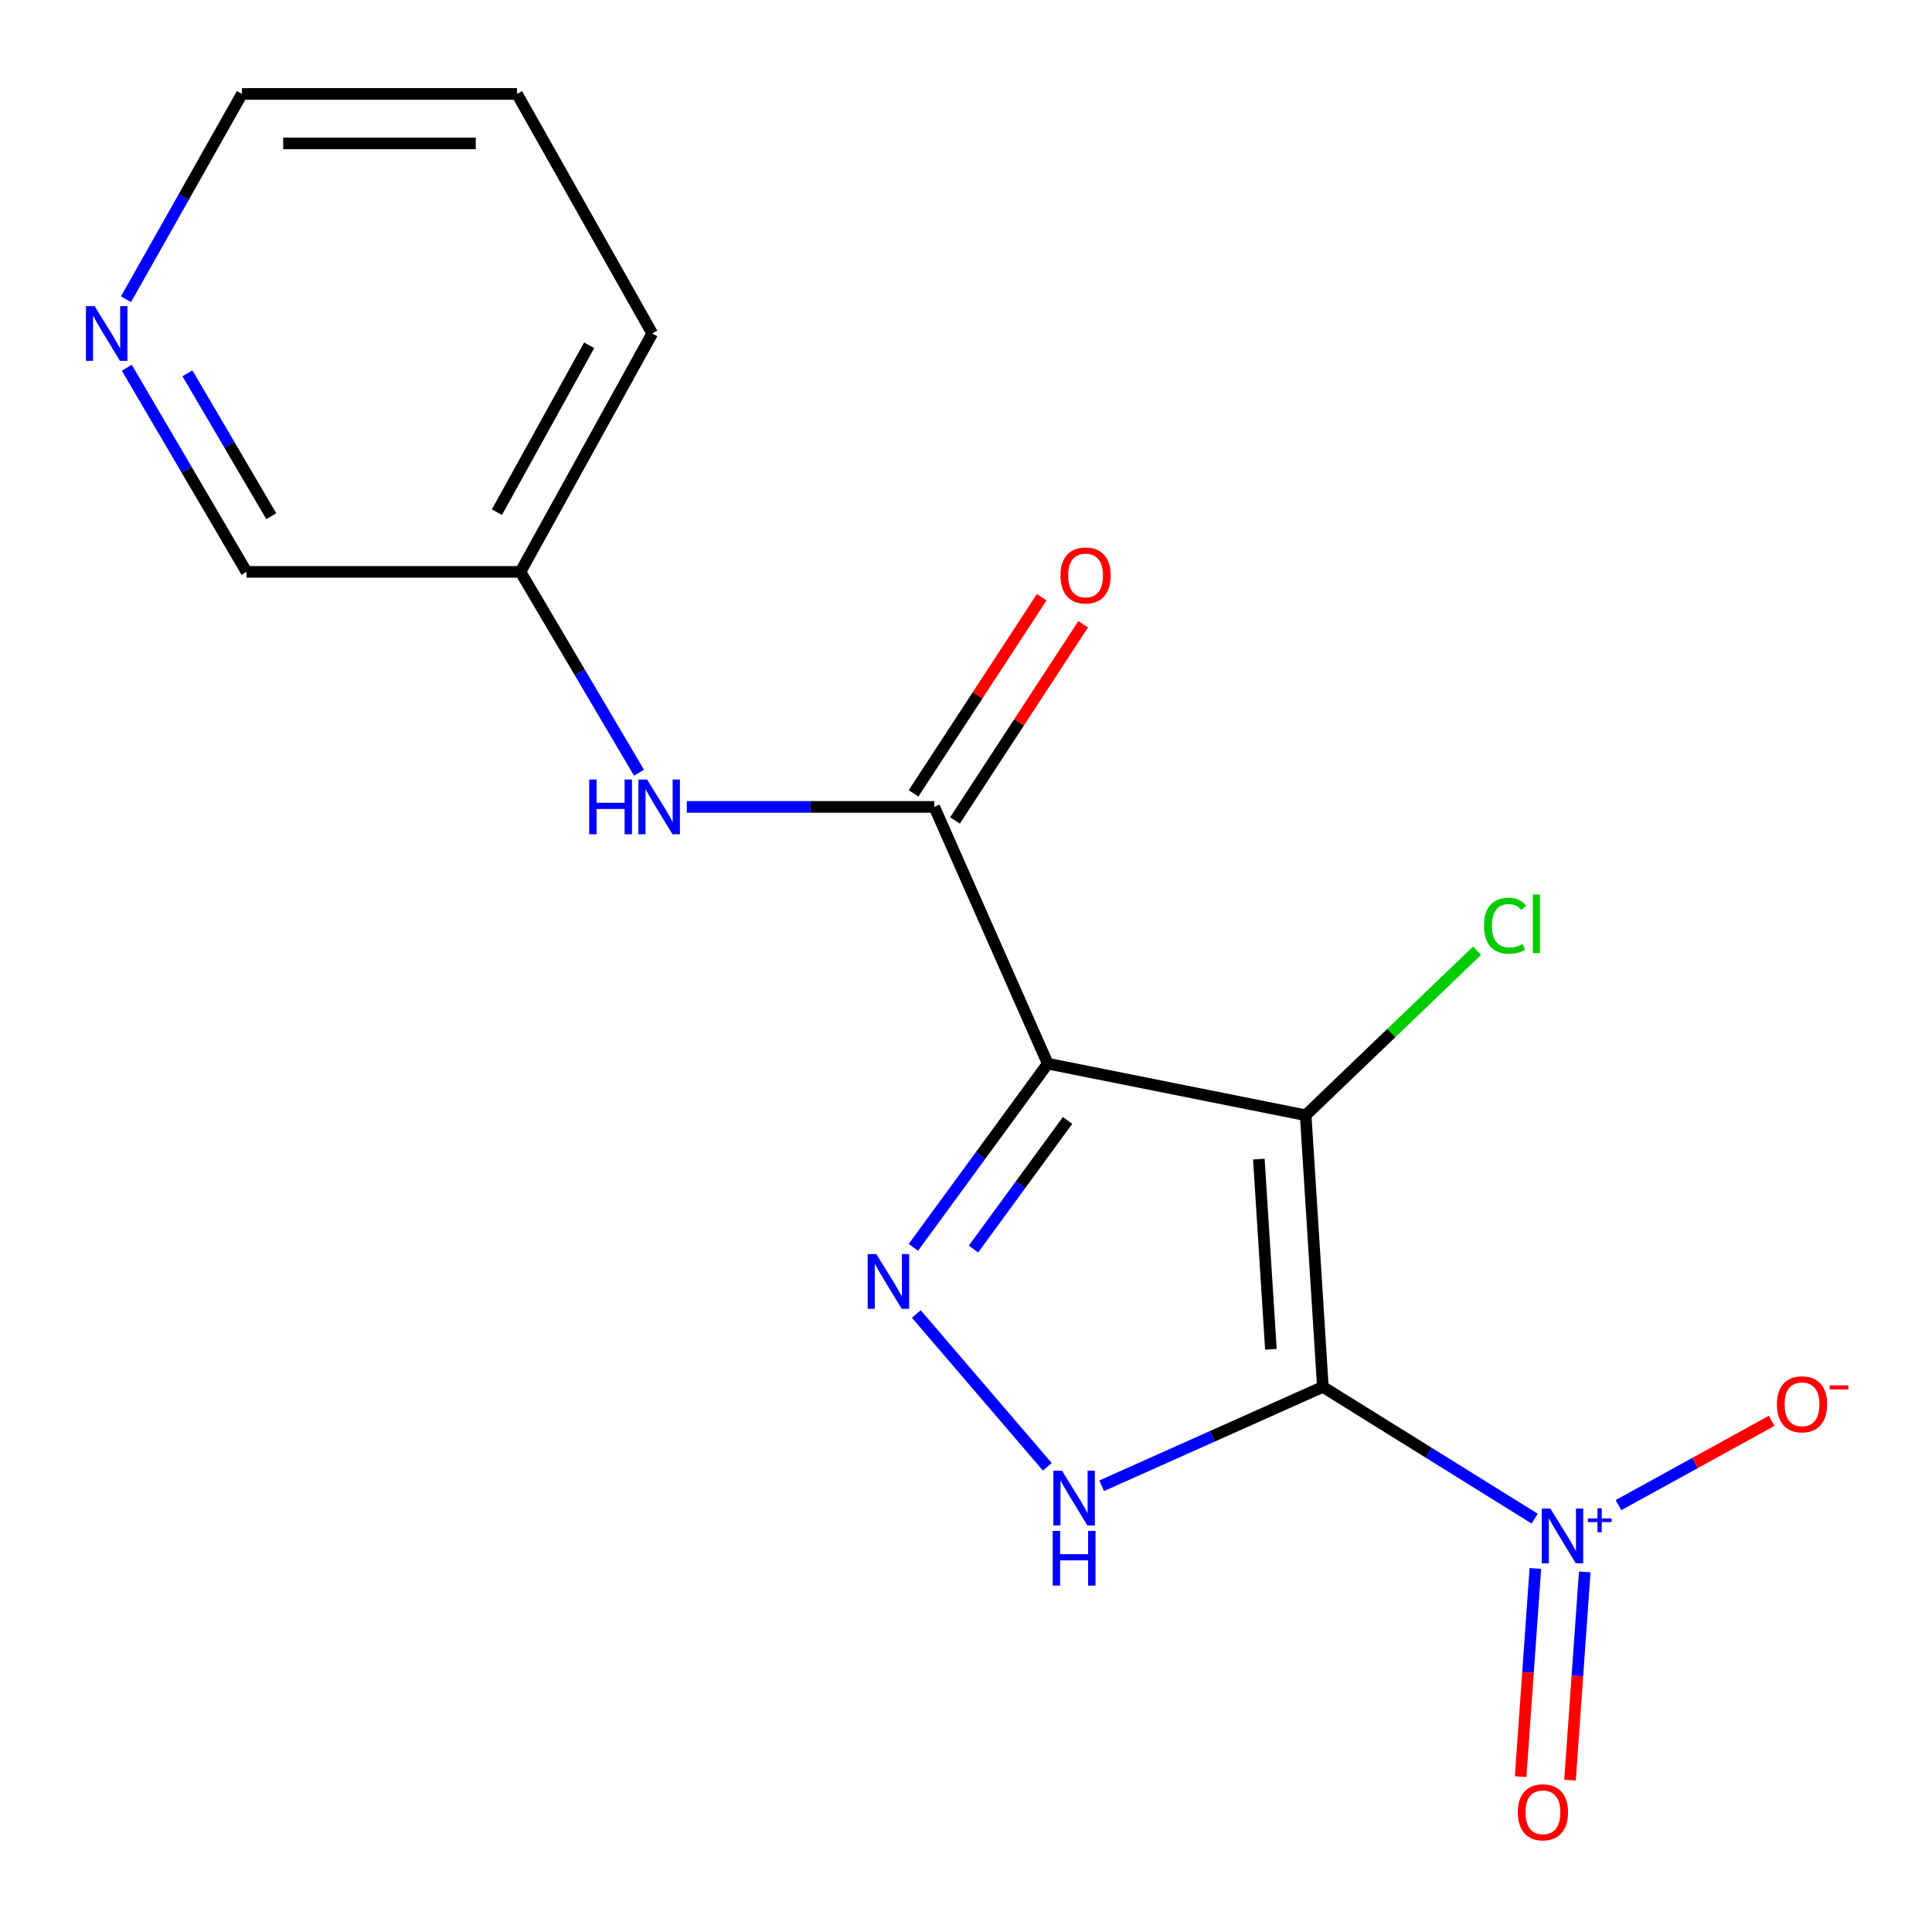 <?xml version='1.0' encoding='iso-8859-1'?>
<svg version='1.1' baseProfile='full'
              xmlns='http://www.w3.org/2000/svg'
                      xmlns:rdkit='http://www.rdkit.org/xml'
                      xmlns:xlink='http://www.w3.org/1999/xlink'
                  xml:space='preserve'
width='1000px' height='1000px' viewBox='0 0 1000 1000'>
<!-- END OF HEADER -->
<rect style='opacity:1.0;fill:#FFFFFF;stroke:none' width='1000' height='1000' x='0' y='0'> </rect>
<path class='bond-0' d='M 684.712,717.855 L 675.815,577.246' style='fill:none;fill-rule:evenodd;stroke:#000000;stroke-width:6px;stroke-linecap:butt;stroke-linejoin:miter;stroke-opacity:1' />
<path class='bond-0' d='M 657.806,698.382 L 651.578,599.956' style='fill:none;fill-rule:evenodd;stroke:#000000;stroke-width:6px;stroke-linecap:butt;stroke-linejoin:miter;stroke-opacity:1' />
<path class='bond-3' d='M 684.712,717.855 L 739.529,751.948' style='fill:none;fill-rule:evenodd;stroke:#000000;stroke-width:6px;stroke-linecap:butt;stroke-linejoin:miter;stroke-opacity:1' />
<path class='bond-3' d='M 739.529,751.948 L 794.346,786.041' style='fill:none;fill-rule:evenodd;stroke:#0000FF;stroke-width:6px;stroke-linecap:butt;stroke-linejoin:miter;stroke-opacity:1' />
<path class='bond-4' d='M 684.712,717.855 L 627.469,743.442' style='fill:none;fill-rule:evenodd;stroke:#000000;stroke-width:6px;stroke-linecap:butt;stroke-linejoin:miter;stroke-opacity:1' />
<path class='bond-4' d='M 627.469,743.442 L 570.226,769.029' style='fill:none;fill-rule:evenodd;stroke:#0000FF;stroke-width:6px;stroke-linecap:butt;stroke-linejoin:miter;stroke-opacity:1' />
<path class='bond-1' d='M 675.815,577.246 L 542.324,550.542' style='fill:none;fill-rule:evenodd;stroke:#000000;stroke-width:6px;stroke-linecap:butt;stroke-linejoin:miter;stroke-opacity:1' />
<path class='bond-9' d='M 675.815,577.246 L 720.181,534.667' style='fill:none;fill-rule:evenodd;stroke:#000000;stroke-width:6px;stroke-linecap:butt;stroke-linejoin:miter;stroke-opacity:1' />
<path class='bond-9' d='M 720.181,534.667 L 764.547,492.087' style='fill:none;fill-rule:evenodd;stroke:#00CC00;stroke-width:6px;stroke-linecap:butt;stroke-linejoin:miter;stroke-opacity:1' />
<path class='bond-5' d='M 542.324,550.542 L 483.578,417.649' style='fill:none;fill-rule:evenodd;stroke:#000000;stroke-width:6px;stroke-linecap:butt;stroke-linejoin:miter;stroke-opacity:1' />
<path class='bond-17' d='M 542.324,550.542 L 507.543,598.085' style='fill:none;fill-rule:evenodd;stroke:#000000;stroke-width:6px;stroke-linecap:butt;stroke-linejoin:miter;stroke-opacity:1' />
<path class='bond-17' d='M 507.543,598.085 L 472.762,645.628' style='fill:none;fill-rule:evenodd;stroke:#0000FF;stroke-width:6px;stroke-linecap:butt;stroke-linejoin:miter;stroke-opacity:1' />
<path class='bond-17' d='M 552.569,579.933 L 528.222,613.213' style='fill:none;fill-rule:evenodd;stroke:#000000;stroke-width:6px;stroke-linecap:butt;stroke-linejoin:miter;stroke-opacity:1' />
<path class='bond-17' d='M 528.222,613.213 L 503.876,646.493' style='fill:none;fill-rule:evenodd;stroke:#0000FF;stroke-width:6px;stroke-linecap:butt;stroke-linejoin:miter;stroke-opacity:1' />
<path class='bond-2' d='M 474.281,680.116 L 542.083,759.215' style='fill:none;fill-rule:evenodd;stroke:#0000FF;stroke-width:6px;stroke-linecap:butt;stroke-linejoin:miter;stroke-opacity:1' />
<path class='bond-7' d='M 837.72,779.047 L 877.364,757.235' style='fill:none;fill-rule:evenodd;stroke:#0000FF;stroke-width:6px;stroke-linecap:butt;stroke-linejoin:miter;stroke-opacity:1' />
<path class='bond-7' d='M 877.364,757.235 L 917.009,735.424' style='fill:none;fill-rule:evenodd;stroke:#FF0000;stroke-width:6px;stroke-linecap:butt;stroke-linejoin:miter;stroke-opacity:1' />
<path class='bond-8' d='M 794.702,811.831 L 790.888,865.716' style='fill:none;fill-rule:evenodd;stroke:#0000FF;stroke-width:6px;stroke-linecap:butt;stroke-linejoin:miter;stroke-opacity:1' />
<path class='bond-8' d='M 790.888,865.716 L 787.073,919.6' style='fill:none;fill-rule:evenodd;stroke:#FF0000;stroke-width:6px;stroke-linecap:butt;stroke-linejoin:miter;stroke-opacity:1' />
<path class='bond-8' d='M 820.26,813.64 L 816.446,867.525' style='fill:none;fill-rule:evenodd;stroke:#0000FF;stroke-width:6px;stroke-linecap:butt;stroke-linejoin:miter;stroke-opacity:1' />
<path class='bond-8' d='M 816.446,867.525 L 812.631,921.41' style='fill:none;fill-rule:evenodd;stroke:#FF0000;stroke-width:6px;stroke-linecap:butt;stroke-linejoin:miter;stroke-opacity:1' />
<path class='bond-6' d='M 483.578,417.649 L 419.534,417.649' style='fill:none;fill-rule:evenodd;stroke:#000000;stroke-width:6px;stroke-linecap:butt;stroke-linejoin:miter;stroke-opacity:1' />
<path class='bond-6' d='M 419.534,417.649 L 355.489,417.649' style='fill:none;fill-rule:evenodd;stroke:#0000FF;stroke-width:6px;stroke-linecap:butt;stroke-linejoin:miter;stroke-opacity:1' />
<path class='bond-10' d='M 494.303,424.656 L 527.47,373.891' style='fill:none;fill-rule:evenodd;stroke:#000000;stroke-width:6px;stroke-linecap:butt;stroke-linejoin:miter;stroke-opacity:1' />
<path class='bond-10' d='M 527.47,373.891 L 560.638,323.127' style='fill:none;fill-rule:evenodd;stroke:#FF0000;stroke-width:6px;stroke-linecap:butt;stroke-linejoin:miter;stroke-opacity:1' />
<path class='bond-10' d='M 472.853,410.642 L 506.021,359.877' style='fill:none;fill-rule:evenodd;stroke:#000000;stroke-width:6px;stroke-linecap:butt;stroke-linejoin:miter;stroke-opacity:1' />
<path class='bond-10' d='M 506.021,359.877 L 539.189,309.112' style='fill:none;fill-rule:evenodd;stroke:#FF0000;stroke-width:6px;stroke-linecap:butt;stroke-linejoin:miter;stroke-opacity:1' />
<path class='bond-12' d='M 330.748,399.957 L 300.069,347.979' style='fill:none;fill-rule:evenodd;stroke:#0000FF;stroke-width:6px;stroke-linecap:butt;stroke-linejoin:miter;stroke-opacity:1' />
<path class='bond-12' d='M 300.069,347.979 L 269.391,296' style='fill:none;fill-rule:evenodd;stroke:#000000;stroke-width:6px;stroke-linecap:butt;stroke-linejoin:miter;stroke-opacity:1' />
<path class='bond-11' d='M 65.622,190.338 L 96.611,243.169' style='fill:none;fill-rule:evenodd;stroke:#0000FF;stroke-width:6px;stroke-linecap:butt;stroke-linejoin:miter;stroke-opacity:1' />
<path class='bond-11' d='M 96.611,243.169 L 127.601,296' style='fill:none;fill-rule:evenodd;stroke:#000000;stroke-width:6px;stroke-linecap:butt;stroke-linejoin:miter;stroke-opacity:1' />
<path class='bond-11' d='M 97.019,193.224 L 118.712,230.206' style='fill:none;fill-rule:evenodd;stroke:#0000FF;stroke-width:6px;stroke-linecap:butt;stroke-linejoin:miter;stroke-opacity:1' />
<path class='bond-11' d='M 118.712,230.206 L 140.404,267.187' style='fill:none;fill-rule:evenodd;stroke:#000000;stroke-width:6px;stroke-linecap:butt;stroke-linejoin:miter;stroke-opacity:1' />
<path class='bond-18' d='M 65.223,154.882 L 95.223,101.75' style='fill:none;fill-rule:evenodd;stroke:#0000FF;stroke-width:6px;stroke-linecap:butt;stroke-linejoin:miter;stroke-opacity:1' />
<path class='bond-18' d='M 95.223,101.75 L 125.223,48.619' style='fill:none;fill-rule:evenodd;stroke:#000000;stroke-width:6px;stroke-linecap:butt;stroke-linejoin:miter;stroke-opacity:1' />
<path class='bond-13' d='M 269.391,296 L 127.601,296' style='fill:none;fill-rule:evenodd;stroke:#000000;stroke-width:6px;stroke-linecap:butt;stroke-linejoin:miter;stroke-opacity:1' />
<path class='bond-15' d='M 269.391,296 L 337.603,172.601' style='fill:none;fill-rule:evenodd;stroke:#000000;stroke-width:6px;stroke-linecap:butt;stroke-linejoin:miter;stroke-opacity:1' />
<path class='bond-15' d='M 257.198,265.095 L 304.947,178.716' style='fill:none;fill-rule:evenodd;stroke:#000000;stroke-width:6px;stroke-linecap:butt;stroke-linejoin:miter;stroke-opacity:1' />
<path class='bond-14' d='M 125.223,48.619 L 267.611,48.619' style='fill:none;fill-rule:evenodd;stroke:#000000;stroke-width:6px;stroke-linecap:butt;stroke-linejoin:miter;stroke-opacity:1' />
<path class='bond-14' d='M 146.582,74.241 L 246.253,74.241' style='fill:none;fill-rule:evenodd;stroke:#000000;stroke-width:6px;stroke-linecap:butt;stroke-linejoin:miter;stroke-opacity:1' />
<path class='bond-16' d='M 337.603,172.601 L 267.611,48.619' style='fill:none;fill-rule:evenodd;stroke:#000000;stroke-width:6px;stroke-linecap:butt;stroke-linejoin:miter;stroke-opacity:1' />
<path  class='atom-3' d='M 453.589 649.12
L 462.869 664.12
Q 463.789 665.6, 465.269 668.28
Q 466.749 670.96, 466.829 671.12
L 466.829 649.12
L 470.589 649.12
L 470.589 677.44
L 466.709 677.44
L 456.749 661.04
Q 455.589 659.12, 454.349 656.92
Q 453.149 654.72, 452.789 654.04
L 452.789 677.44
L 449.109 677.44
L 449.109 649.12
L 453.589 649.12
' fill='#0000FF'/>
<path  class='atom-4' d='M 802.477 780.832
L 811.757 795.832
Q 812.677 797.312, 814.157 799.992
Q 815.637 802.672, 815.717 802.832
L 815.717 780.832
L 819.477 780.832
L 819.477 809.152
L 815.597 809.152
L 805.637 792.752
Q 804.477 790.832, 803.237 788.632
Q 802.037 786.432, 801.677 785.752
L 801.677 809.152
L 797.997 809.152
L 797.997 780.832
L 802.477 780.832
' fill='#0000FF'/>
<path  class='atom-4' d='M 821.853 785.937
L 826.843 785.937
L 826.843 780.683
L 829.06 780.683
L 829.06 785.937
L 834.182 785.937
L 834.182 787.838
L 829.06 787.838
L 829.06 793.118
L 826.843 793.118
L 826.843 787.838
L 821.853 787.838
L 821.853 785.937
' fill='#0000FF'/>
<path  class='atom-5' d='M 549.7 761.245
L 558.98 776.245
Q 559.9 777.725, 561.38 780.405
Q 562.86 783.085, 562.94 783.245
L 562.94 761.245
L 566.7 761.245
L 566.7 789.565
L 562.82 789.565
L 552.86 773.165
Q 551.7 771.245, 550.46 769.045
Q 549.26 766.845, 548.9 766.165
L 548.9 789.565
L 545.22 789.565
L 545.22 761.245
L 549.7 761.245
' fill='#0000FF'/>
<path  class='atom-5' d='M 544.88 792.397
L 548.72 792.397
L 548.72 804.437
L 563.2 804.437
L 563.2 792.397
L 567.04 792.397
L 567.04 820.717
L 563.2 820.717
L 563.2 807.637
L 548.72 807.637
L 548.72 820.717
L 544.88 820.717
L 544.88 792.397
' fill='#0000FF'/>
<path  class='atom-7' d='M 304.97 403.489
L 308.81 403.489
L 308.81 415.529
L 323.29 415.529
L 323.29 403.489
L 327.13 403.489
L 327.13 431.809
L 323.29 431.809
L 323.29 418.729
L 308.81 418.729
L 308.81 431.809
L 304.97 431.809
L 304.97 403.489
' fill='#0000FF'/>
<path  class='atom-7' d='M 334.93 403.489
L 344.21 418.489
Q 345.13 419.969, 346.61 422.649
Q 348.09 425.329, 348.17 425.489
L 348.17 403.489
L 351.93 403.489
L 351.93 431.809
L 348.05 431.809
L 338.09 415.409
Q 336.93 413.489, 335.69 411.289
Q 334.49 409.089, 334.13 408.409
L 334.13 431.809
L 330.45 431.809
L 330.45 403.489
L 334.93 403.489
' fill='#0000FF'/>
<path  class='atom-8' d='M 919.72 726.86
Q 919.72 720.06, 923.08 716.26
Q 926.44 712.46, 932.72 712.46
Q 939 712.46, 942.36 716.26
Q 945.72 720.06, 945.72 726.86
Q 945.72 733.74, 942.32 737.66
Q 938.92 741.54, 932.72 741.54
Q 926.48 741.54, 923.08 737.66
Q 919.72 733.78, 919.72 726.86
M 932.72 738.34
Q 937.04 738.34, 939.36 735.46
Q 941.72 732.54, 941.72 726.86
Q 941.72 721.3, 939.36 718.5
Q 937.04 715.66, 932.72 715.66
Q 928.4 715.66, 926.04 718.46
Q 923.72 721.26, 923.72 726.86
Q 923.72 732.58, 926.04 735.46
Q 928.4 738.34, 932.72 738.34
' fill='#FF0000'/>
<path  class='atom-8' d='M 947.04 717.082
L 956.729 717.082
L 956.729 719.194
L 947.04 719.194
L 947.04 717.082
' fill='#FF0000'/>
<path  class='atom-9' d='M 785.616 938.044
Q 785.616 931.244, 788.976 927.444
Q 792.336 923.644, 798.616 923.644
Q 804.896 923.644, 808.256 927.444
Q 811.616 931.244, 811.616 938.044
Q 811.616 944.924, 808.216 948.844
Q 804.816 952.724, 798.616 952.724
Q 792.376 952.724, 788.976 948.844
Q 785.616 944.964, 785.616 938.044
M 798.616 949.524
Q 802.936 949.524, 805.256 946.644
Q 807.616 943.724, 807.616 938.044
Q 807.616 932.484, 805.256 929.684
Q 802.936 926.844, 798.616 926.844
Q 794.296 926.844, 791.936 929.644
Q 789.616 932.444, 789.616 938.044
Q 789.616 943.764, 791.936 946.644
Q 794.296 949.524, 798.616 949.524
' fill='#FF0000'/>
<path  class='atom-10' d='M 768.124 479.154
Q 768.124 472.114, 771.404 468.434
Q 774.724 464.714, 781.004 464.714
Q 786.844 464.714, 789.964 468.834
L 787.324 470.994
Q 785.044 467.994, 781.004 467.994
Q 776.724 467.994, 774.444 470.874
Q 772.204 473.714, 772.204 479.154
Q 772.204 484.754, 774.524 487.634
Q 776.884 490.514, 781.444 490.514
Q 784.564 490.514, 788.204 488.634
L 789.324 491.634
Q 787.844 492.594, 785.604 493.154
Q 783.364 493.714, 780.884 493.714
Q 774.724 493.714, 771.404 489.954
Q 768.124 486.194, 768.124 479.154
' fill='#00CC00'/>
<path  class='atom-10' d='M 793.404 462.994
L 797.084 462.994
L 797.084 493.354
L 793.404 493.354
L 793.404 462.994
' fill='#00CC00'/>
<path  class='atom-11' d='M 548.896 297.86
Q 548.896 291.06, 552.256 287.26
Q 555.616 283.46, 561.896 283.46
Q 568.176 283.46, 571.536 287.26
Q 574.896 291.06, 574.896 297.86
Q 574.896 304.74, 571.496 308.66
Q 568.096 312.54, 561.896 312.54
Q 555.656 312.54, 552.256 308.66
Q 548.896 304.78, 548.896 297.86
M 561.896 309.34
Q 566.216 309.34, 568.536 306.46
Q 570.896 303.54, 570.896 297.86
Q 570.896 292.3, 568.536 289.5
Q 566.216 286.66, 561.896 286.66
Q 557.576 286.66, 555.216 289.46
Q 552.896 292.26, 552.896 297.86
Q 552.896 303.58, 555.216 306.46
Q 557.576 309.34, 561.896 309.34
' fill='#FF0000'/>
<path  class='atom-12' d='M 48.958 158.441
L 58.238 173.441
Q 59.158 174.921, 60.638 177.601
Q 62.118 180.281, 62.198 180.441
L 62.198 158.441
L 65.958 158.441
L 65.958 186.761
L 62.078 186.761
L 52.118 170.361
Q 50.958 168.441, 49.718 166.241
Q 48.518 164.041, 48.158 163.361
L 48.158 186.761
L 44.478 186.761
L 44.478 158.441
L 48.958 158.441
' fill='#0000FF'/>
</svg>
